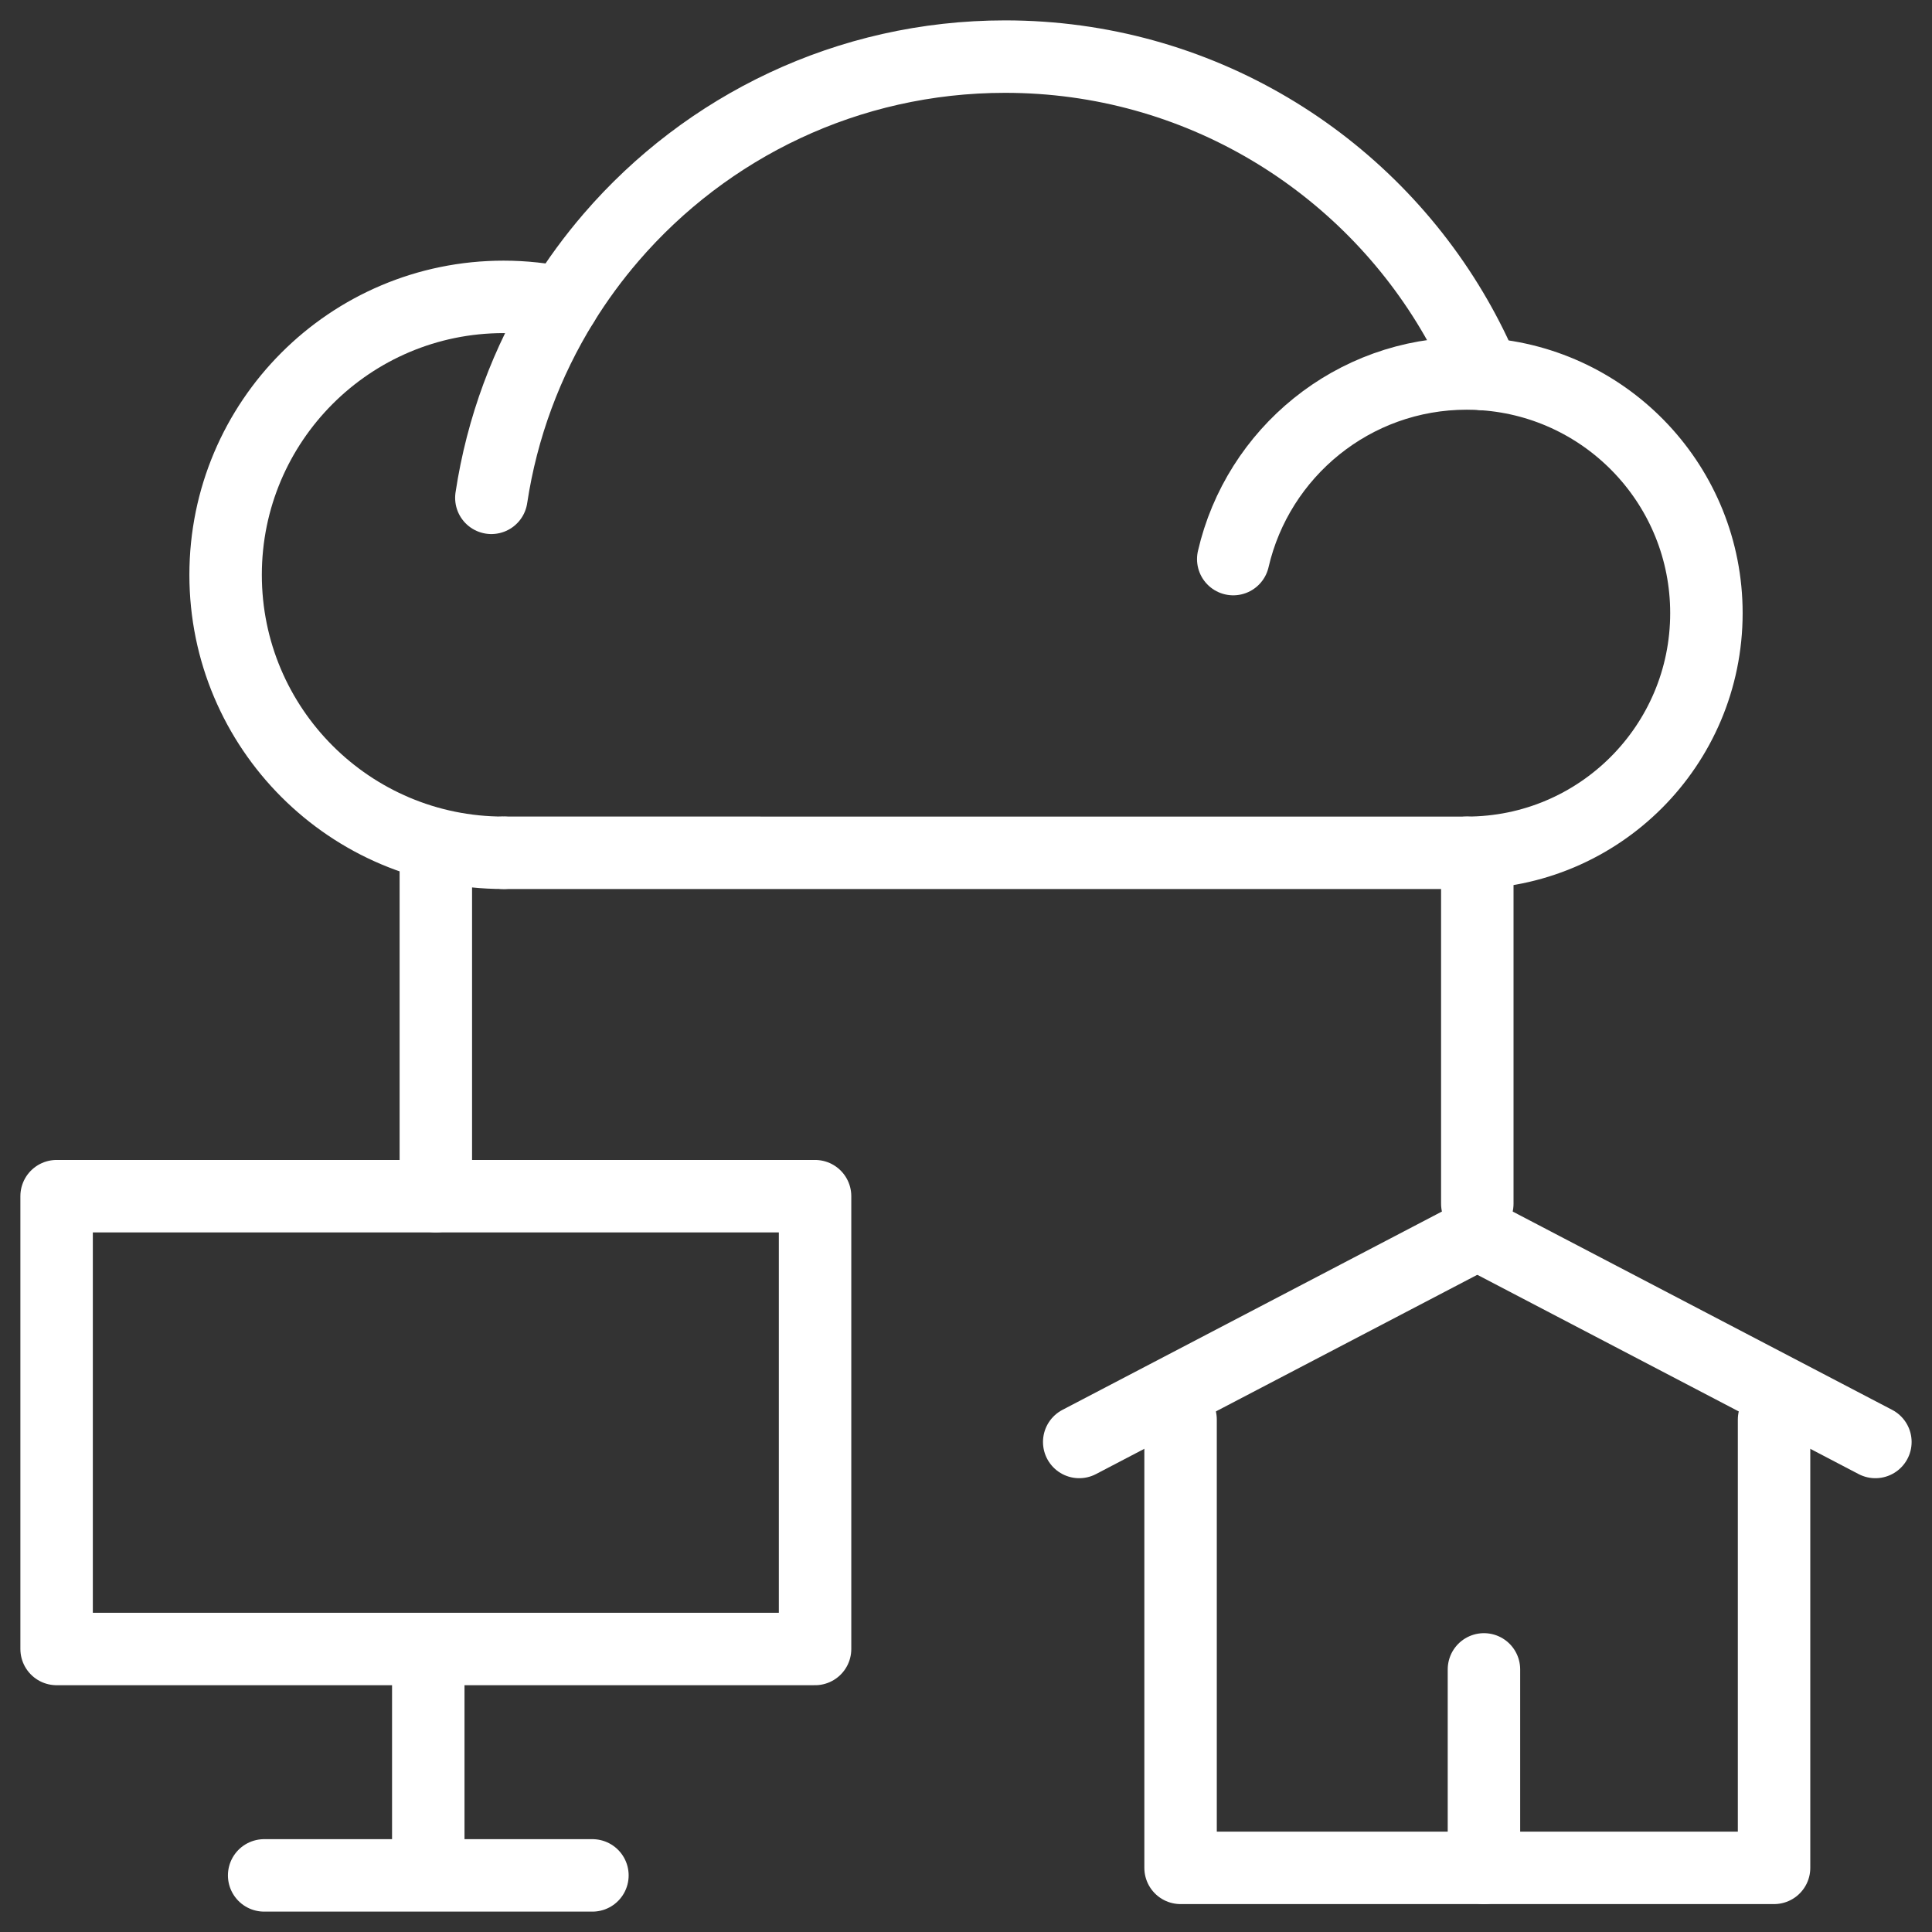 <svg width="80" height="80" viewBox="0 0 80 80" fill="none" xmlns="http://www.w3.org/2000/svg">
<rect x="0" y="0" width="80" height="80" fill="#333333" stroke="none"/>
<g clip-path="url(#clip0_1411_1201)">
<path d="M33.75 49.531H2.344V68.281H33.75V49.531Z" stroke="white" stroke-width="3" stroke-miterlimit="10" stroke-linecap="round" stroke-linejoin="round"/>
<path d="M17.734 68.438V77.344" stroke="white" stroke-width="3" stroke-miterlimit="10" stroke-linecap="round" stroke-linejoin="round"/>
<path d="M10.938 77.656H24.531" stroke="white" stroke-width="3" stroke-miterlimit="10" stroke-linecap="round" stroke-linejoin="round"/>
<path d="M61.172 51.094L44.688 59.709" stroke="white" stroke-width="3" stroke-miterlimit="10" stroke-linecap="round" stroke-linejoin="round"/>
<path d="M61.172 51.094L77.656 59.709" stroke="white" stroke-width="3" stroke-miterlimit="10" stroke-linecap="round" stroke-linejoin="round"/>
<path d="M73.46 58.78V77.344H48.885V58.78" stroke="white" stroke-width="3" stroke-miterlimit="10" stroke-linecap="round" stroke-linejoin="round"/>
<path d="M61.447 77.344V69.126" stroke="white" stroke-width="3" stroke-miterlimit="10" stroke-linecap="round" stroke-linejoin="round"/>
<path d="M18.047 49.531V35.312" stroke="white" stroke-width="3" stroke-miterlimit="10" stroke-linecap="round" stroke-linejoin="round"/>
<path d="M61.172 49.844V35.616" stroke="white" stroke-width="3" stroke-miterlimit="10" stroke-linecap="round" stroke-linejoin="round"/>
<path d="M20.346 20.614C20.787 17.694 21.815 14.968 23.307 12.557C23.902 11.593 24.572 10.681 25.308 9.826C29.255 5.244 35.098 2.344 41.619 2.344C49.607 2.344 56.577 6.695 60.29 13.158C60.721 13.908 61.108 14.687 61.447 15.491" stroke="white" stroke-width="3" stroke-miterlimit="10" stroke-linecap="round" stroke-linejoin="round"/>
<path d="M20.852 35.312C14.496 35.312 9.342 30.16 9.342 23.804C9.342 17.448 14.496 12.293 20.852 12.293C21.694 12.293 22.516 12.384 23.307 12.557" stroke="white" stroke-width="3" stroke-miterlimit="10" stroke-linecap="round" stroke-linejoin="round"/>
<path d="M51.066 23.151C52.081 18.748 56.024 15.465 60.736 15.465C60.976 15.465 61.212 15.473 61.448 15.491C66.595 15.855 70.659 20.148 70.659 25.388C70.659 30.869 66.216 35.312 60.736 35.312" stroke="white" stroke-width="3" stroke-miterlimit="10" stroke-linecap="round" stroke-linejoin="round"/>
<path d="M60.737 35.313L20.852 35.312" stroke="white" stroke-width="3" stroke-miterlimit="10" stroke-linecap="round" stroke-linejoin="round"/>
</g>
<defs>
<clipPath id="clip0_1411_1201">
<rect width="80" height="80" fill="white"/>
</clipPath>
</defs>
</svg>
